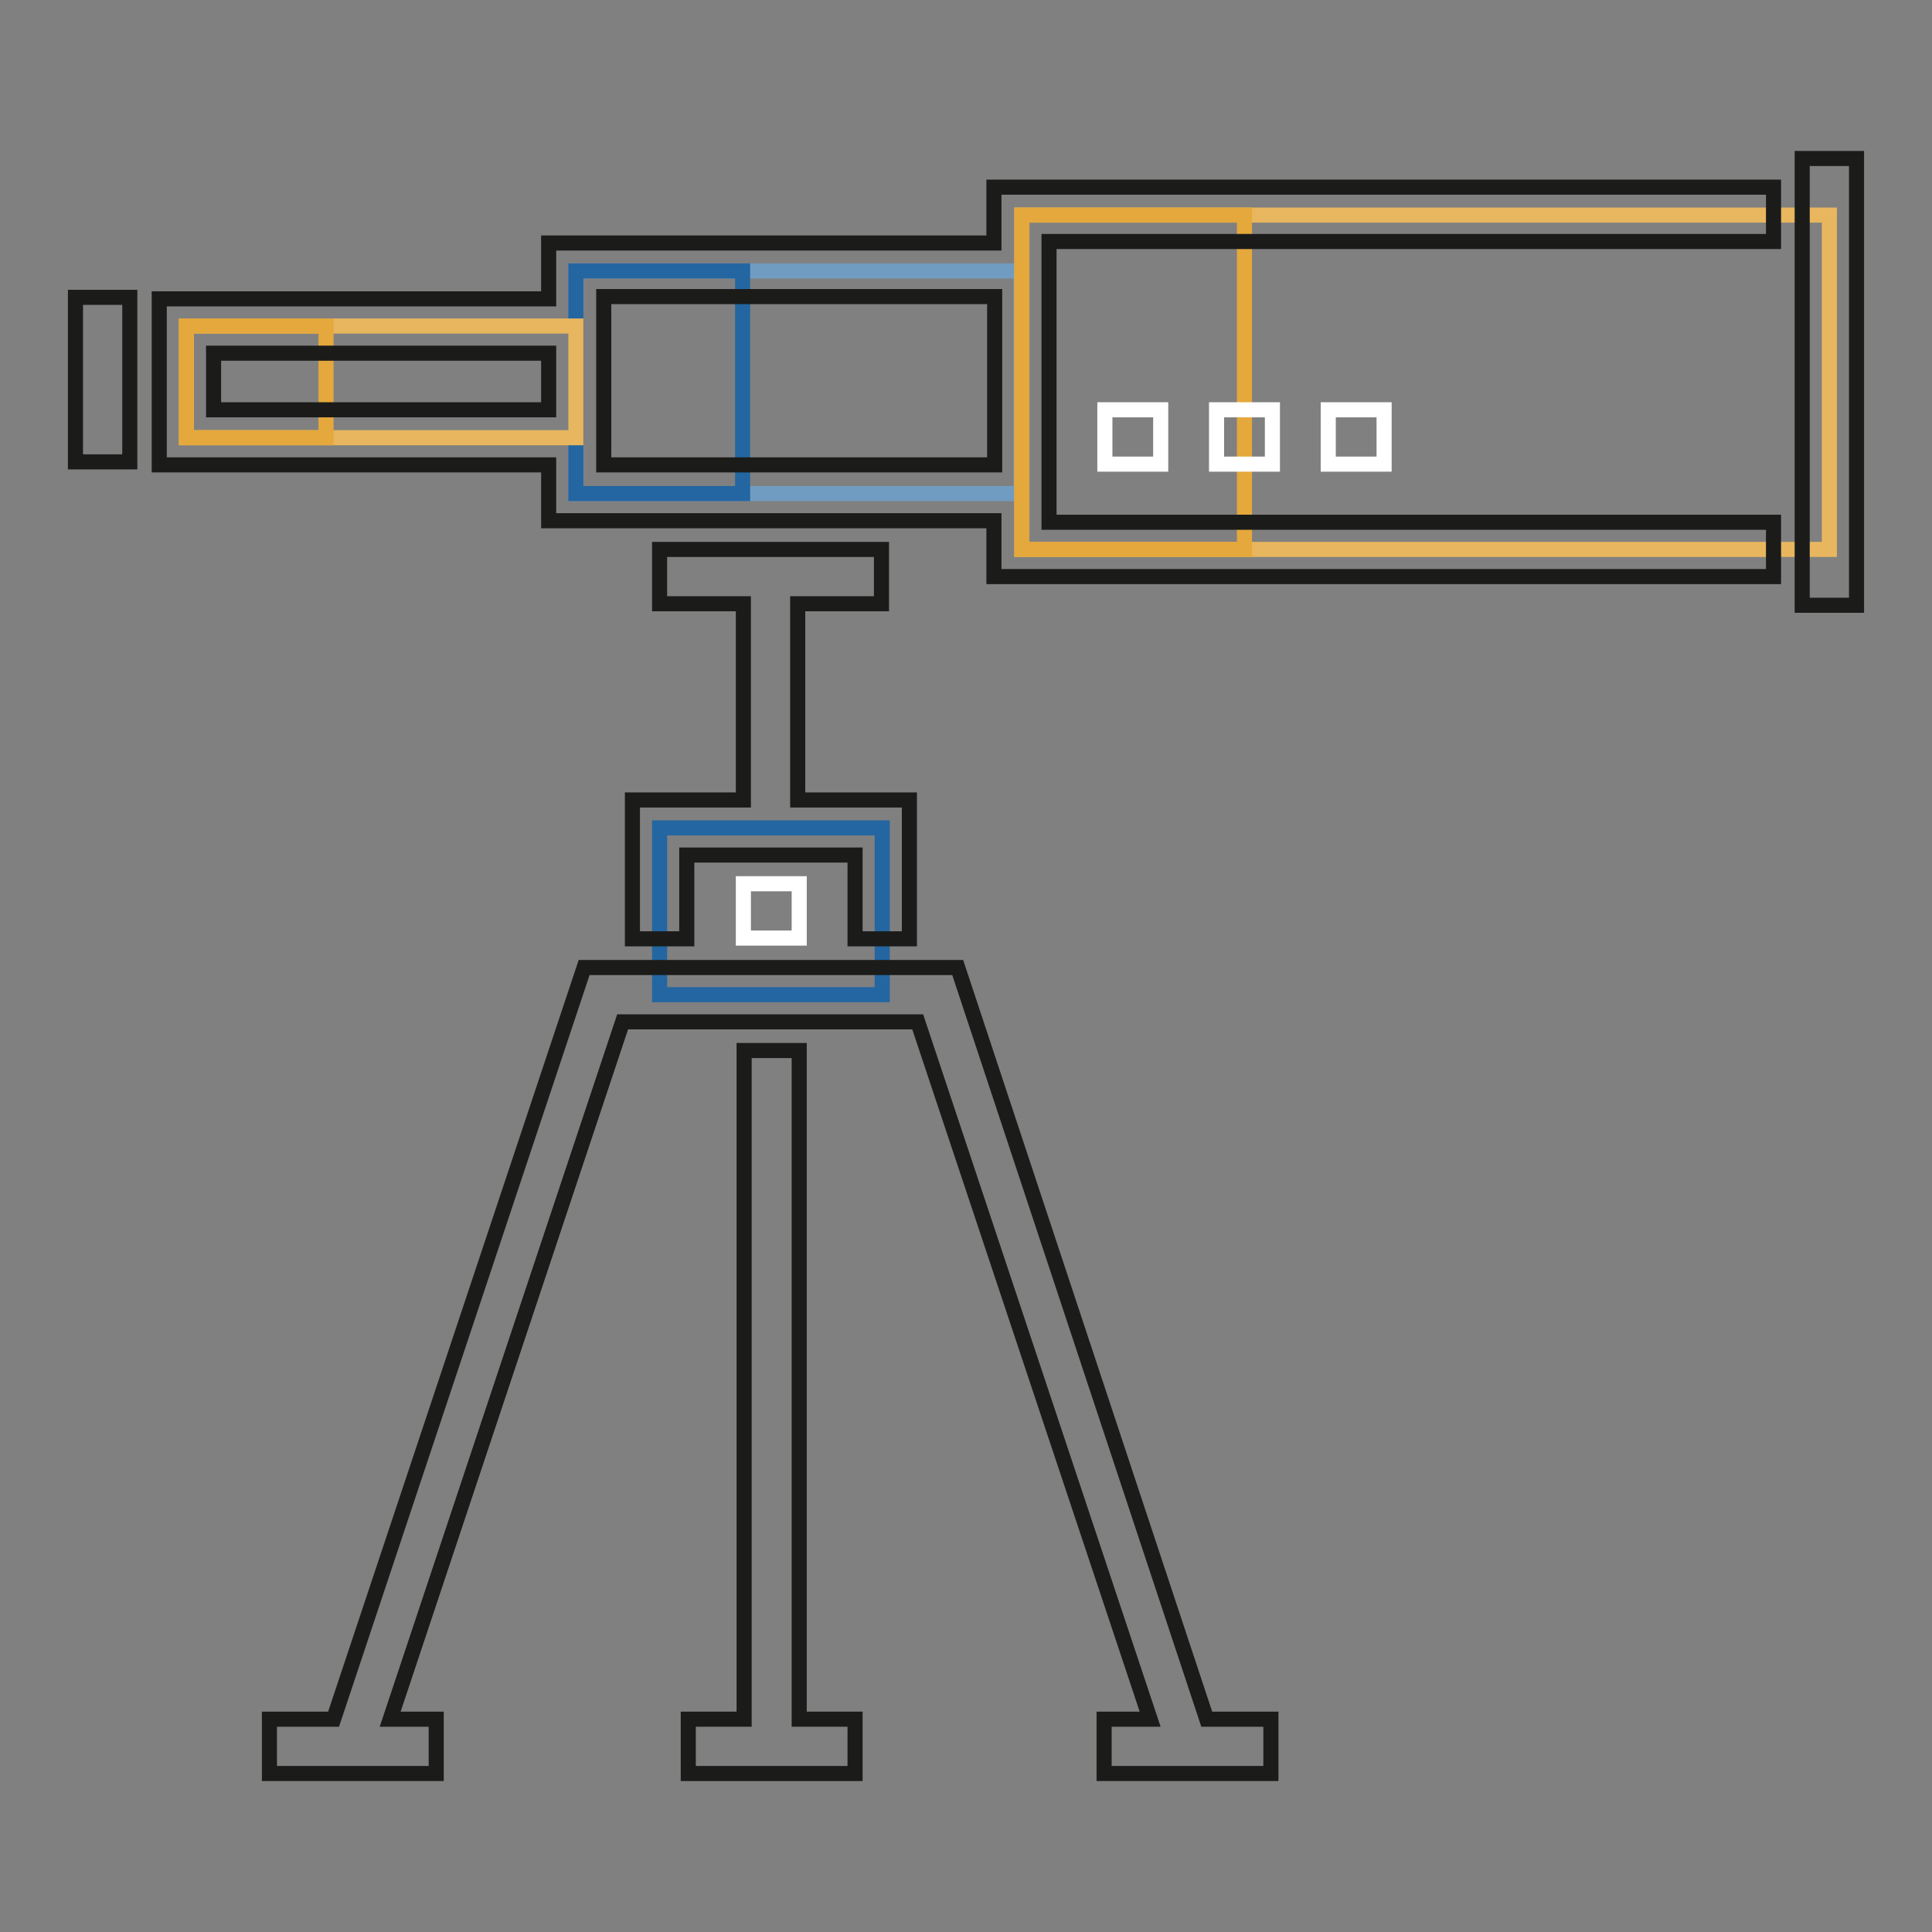 <?xml version="1.0" encoding="utf-8"?>
<!-- Svg Vector Icons : http://www.onlinewebfonts.com/icon -->
<!DOCTYPE svg PUBLIC "-//W3C//DTD SVG 1.1//EN" "http://www.w3.org/Graphics/SVG/1.1/DTD/svg11.dtd">
<svg version="1.1" xmlns="http://www.w3.org/2000/svg" xmlns:xlink="http://www.w3.org/1999/xlink" x="0px" y="0px" viewBox="0 0 256 256" enable-background="new 0 0 256 256" xml:space="preserve">
<rect x="0" y="0" width="256" height="256" fill="#808080" stroke="none"/>
<g> <path stroke-width="2" fill-opacity="0" stroke="#2366a1"  d="M87.4,109.7h29.5v22.1H87.4V109.7z"/> <path stroke-width="2" fill-opacity="0" stroke="#719cc1"  d="M76.3,35.9h59v29.5h-59V35.9z"/> <path stroke-width="2" fill-opacity="0" stroke="#2366a1"  d="M76.3,35.9h22.1v29.5H76.3V35.9z"/> <path stroke-width="2" fill-opacity="0" stroke="#e8b65e"  d="M24.7,43.2h51.6V58H24.7V43.2z"/> <path stroke-width="2" fill-opacity="0" stroke="#e5a83c"  d="M24.7,43.2h18.5V58H24.7V43.2z"/> <path stroke-width="2" fill-opacity="0" stroke="#e8b65e"  d="M135.4,28.5h107v44.3h-107V28.5z"/> <path stroke-width="2" fill-opacity="0" stroke="#e5a83c"  d="M135.4,28.5h29.5v44.3h-29.5V28.5z"/> <path stroke-width="2" fill-opacity="0" stroke="#1b1c1a"  d="M238.8,21h7.2v59.2h-7.2V21z M10,39.4h7.2v21.8H10V39.4z M235,32v-7.2H131.7v7.4h-59v7.4H21.1v22h51.6v7.4 h59v7.4H235v-7.2h-96V32H235z M28.3,54.3v-7.5h44.4v7.5H28.3z M80,61.6V39.3h51.8v22.3H80z"/> <path stroke-width="2" fill-opacity="0" stroke="#1b1c1a"  d="M83.8,106v18.4H91v-11.1h22.3v11.1h7.2V106h-14.8v-26h11.1v-7.2H87.4v7.2h11.1v26H83.8z M126.9,128.2H77.4 l-33.2,99.6h-8.5v7.2h22.1v-7.2h-6.1l30.8-92.4h39.1l30.8,92.4h-6.1v7.2h22.1v-7.2h-8.5L126.9,128.2z"/> <path stroke-width="2" fill-opacity="0" stroke="#1b1c1a"  d="M105.8,139.2h-7.2v88.6h-7.4v7.2h22.1v-7.2h-7.4V139.2z"/> <path stroke-width="2" fill-opacity="0" stroke="#ffffff"  d="M146.4,54.3h7.4v7.2h-7.4V54.3z M161.2,54.3h7.4v7.2h-7.4V54.3z M176,54.3h7.4v7.2H176V54.3z M98.5,117.1 h7.4v7.2h-7.4V117.1z"/></g>
</svg>